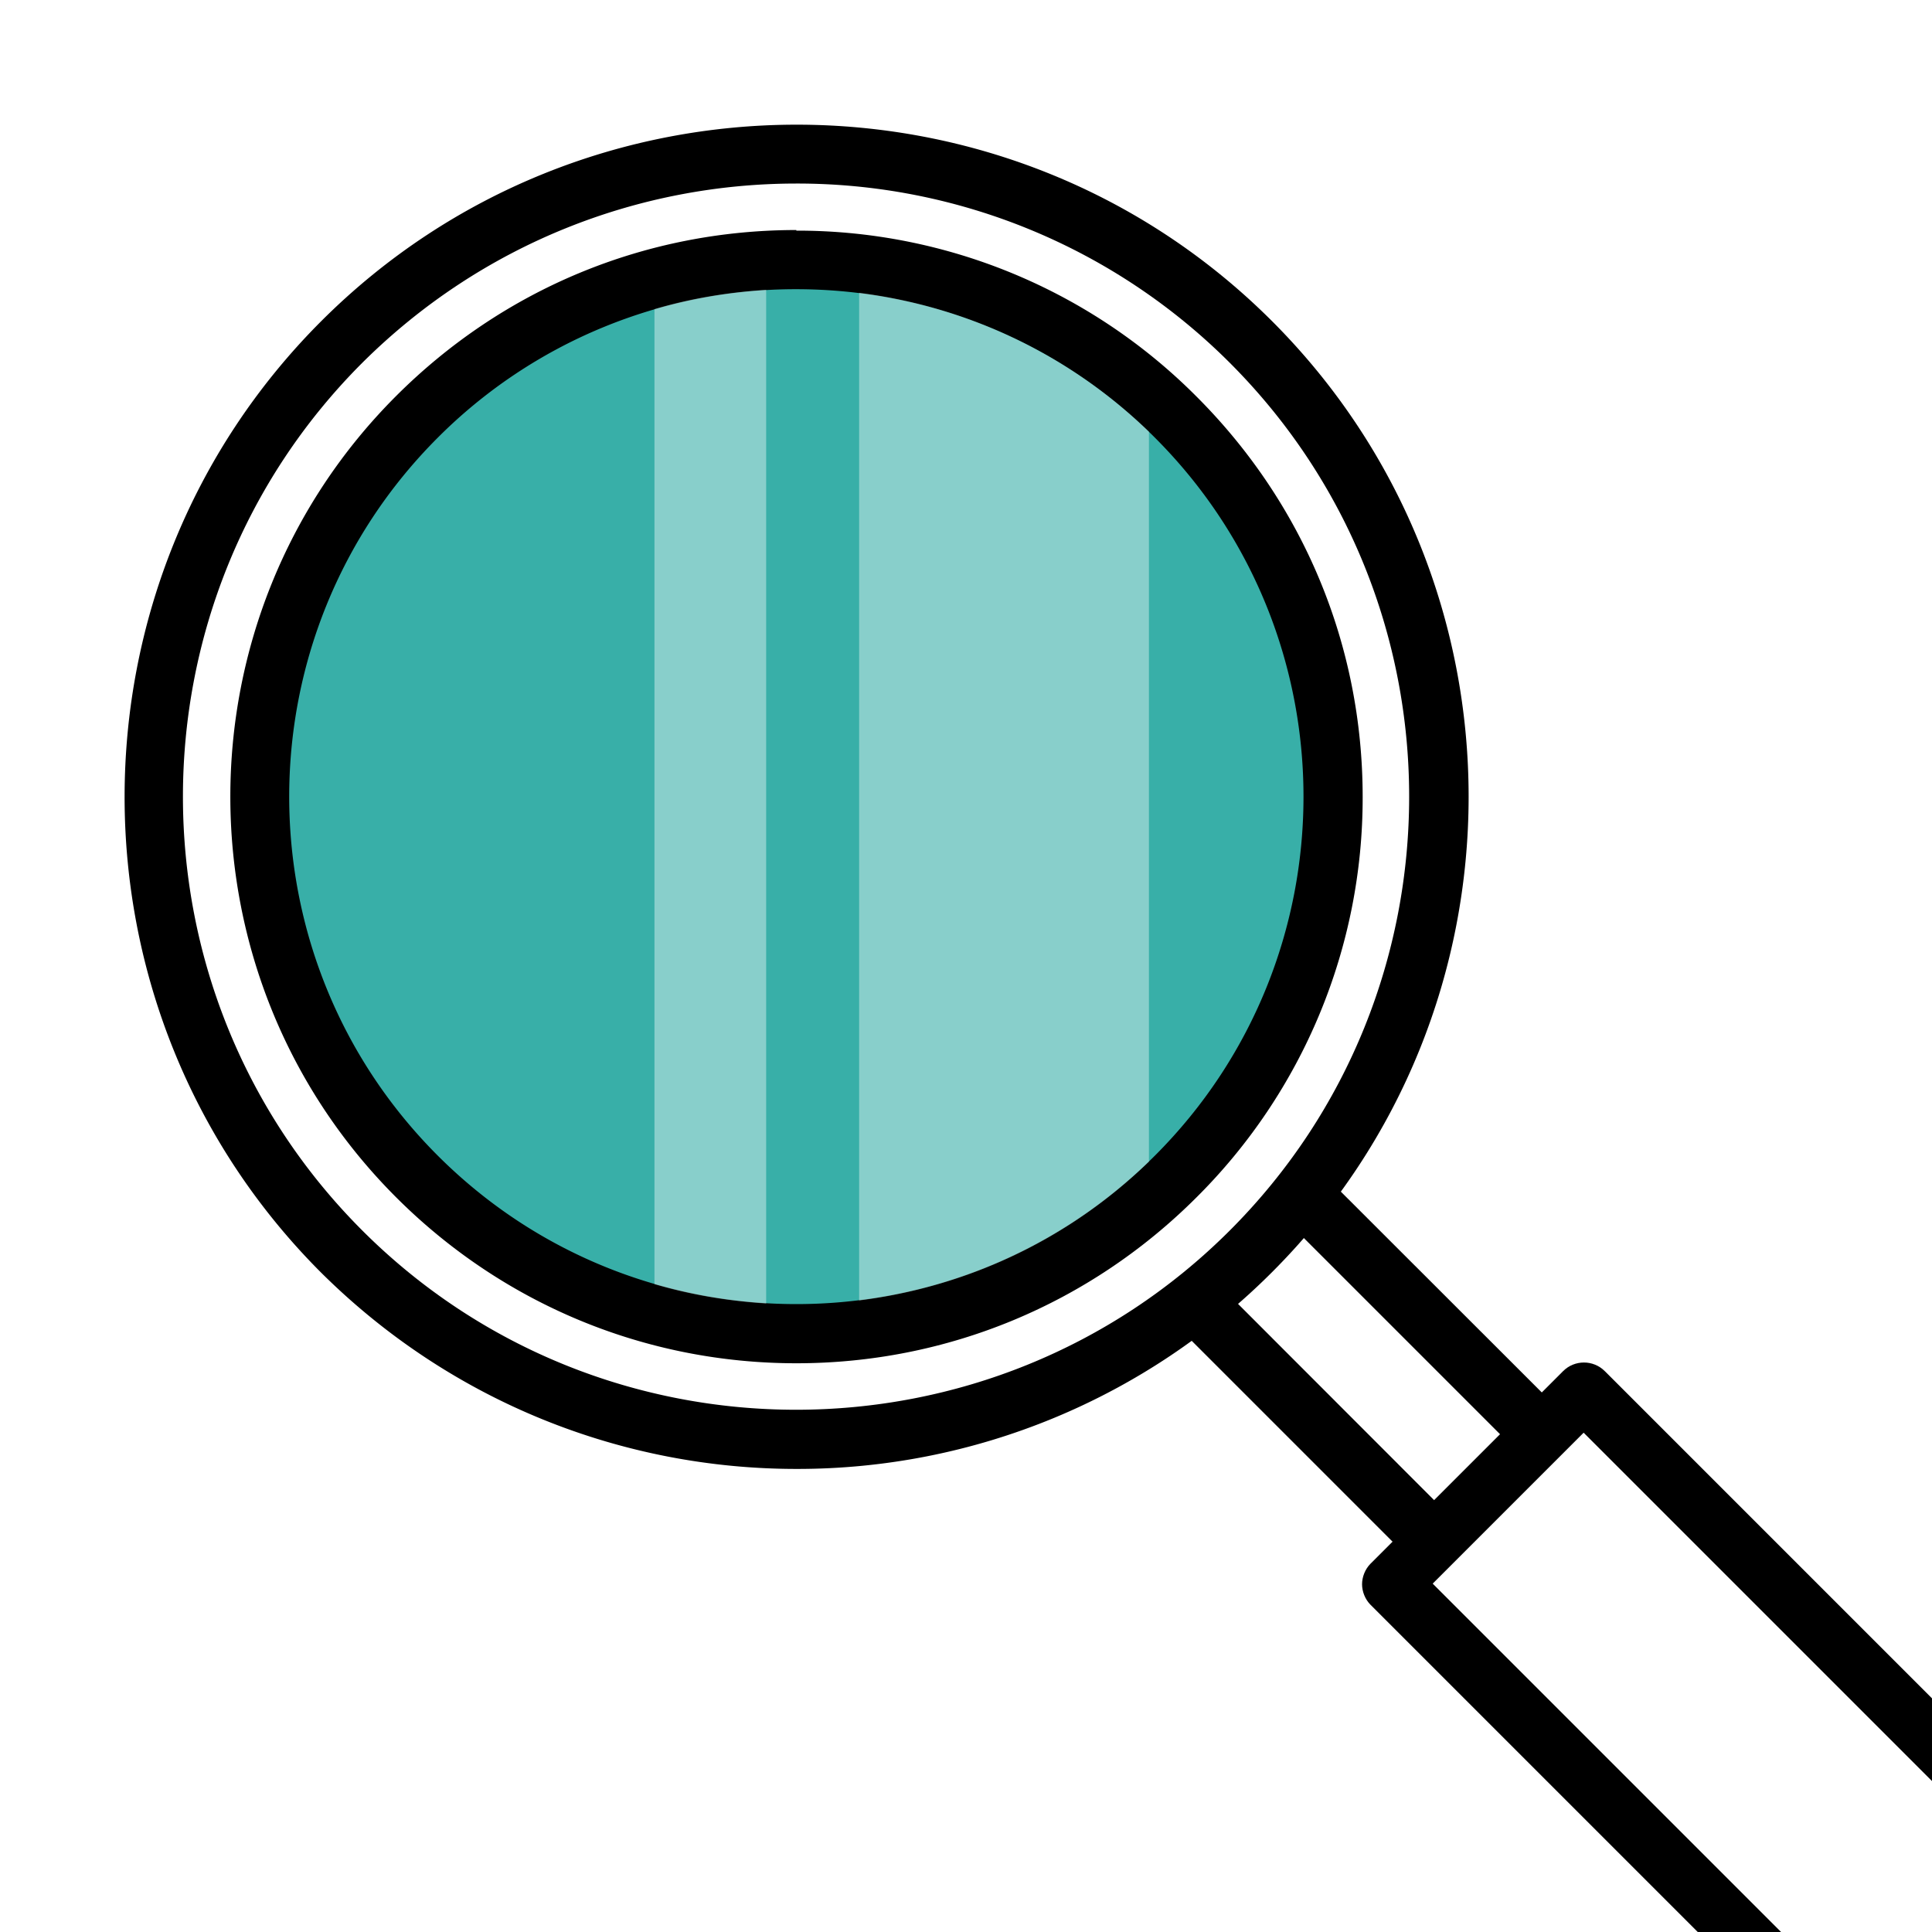 <svg xmlns="http://www.w3.org/2000/svg" viewBox="0 0 32 32"><rect x="0" y="0" width="32" height="32" fill="#333333" stroke="none"/><defs><clipPath id="d"><path style="fill:none" d="M0 0h32v32H0z"/></clipPath><style>.f{fill:#fff}</style></defs><g id="b"><g style="clip-path:url(#d)" id="c"><path class="f" d="M0 0h32v32H0z"/><path class="f" transform="rotate(-45 25.961 25.956)" d="M24.7 16.83h2.52v18.26H24.7z"/><path d="M31.53 33.8c-.12 0-.25-.05-.34-.14L18.27 20.74c-.09-.09-.14-.22-.14-.34s.05-.25.14-.34l1.79-1.78c.19-.19.5-.19.69 0l12.92 12.91c.09.09.14.22.14.34s-.05.25-.14.34l-1.79 1.79c-.1.1-.22.14-.34.14ZM19.31 20.4l12.22 12.23 1.09-1.1L20.4 19.31l-1.09 1.09Z"/><path class="f" transform="rotate(-45 30.427 30.437)" d="M28.18 22.24h4.51v16.39h-4.51z"/><path d="M34.63 38.31c-.12 0-.25-.05-.34-.14L22.7 26.58c-.09-.09-.14-.22-.14-.34s.05-.25.14-.34l3.19-3.19c.19-.19.5-.19.69 0L38.17 34.3c.09.09.14.22.14.34s-.05.25-.14.34l-3.19 3.19c-.1.1-.22.14-.34.14Zm-10.9-12.08 10.9 10.9 2.5-2.5-10.9-10.9-2.5 2.5Z"/><circle class="f" cx="13.19" cy="13.19" r="10.65"/><path d="M13.19 24.33c-2.85 0-5.7-1.09-7.88-3.26C.98 16.73.98 9.66 5.32 5.32s11.41-4.34 15.75 0 4.34 11.41 0 15.75a11.106 11.106 0 0 1-7.88 3.26Zm0-21.29c-2.6 0-5.2.99-7.19 2.97-3.96 3.96-3.96 10.41 0 14.37 3.96 3.96 10.41 3.96 14.37 0 3.96-3.96 3.96-10.41 0-14.37a10.128 10.128 0 0 0-7.19-2.97Z"/><g><path d="M13.19 22.09c-2.38 0-4.61-.93-6.29-2.61-3.47-3.47-3.47-9.11 0-12.58 1.68-1.68 3.91-2.61 6.29-2.61s4.61.93 6.29 2.61c1.68 1.68 2.61 3.91 2.61 6.29s-.93 4.61-2.61 6.29a8.835 8.835 0 0 1-6.29 2.61Z" style="fill:#38afa8"/><path d="M13.19 4.79c2.15 0 4.3.82 5.94 2.46 3.28 3.28 3.28 8.61 0 11.89-1.64 1.64-3.79 2.46-5.94 2.46s-4.3-.82-5.94-2.46c-3.28-3.28-3.28-8.61 0-11.89a8.374 8.374 0 0 1 5.94-2.46m0-.98c-2.51 0-4.86.98-6.63 2.75-3.66 3.66-3.66 9.61 0 13.27 1.77 1.77 4.13 2.75 6.63 2.75s4.86-.98 6.63-2.75a9.328 9.328 0 0 0 2.75-6.63c0-2.51-.98-4.86-2.75-6.63a9.328 9.328 0 0 0-6.63-2.75Z"/></g><g style="opacity:.4"><path class="f" d="M14.23 4.85v16.69c1.75-.22 3.44-.98 4.8-2.3V7.15a8.415 8.415 0 0 0-4.8-2.3ZM10.84 5.12v16.15c.61.18 1.23.28 1.85.32V4.8c-.62.04-1.25.14-1.85.32Z"/></g></g></g></svg>